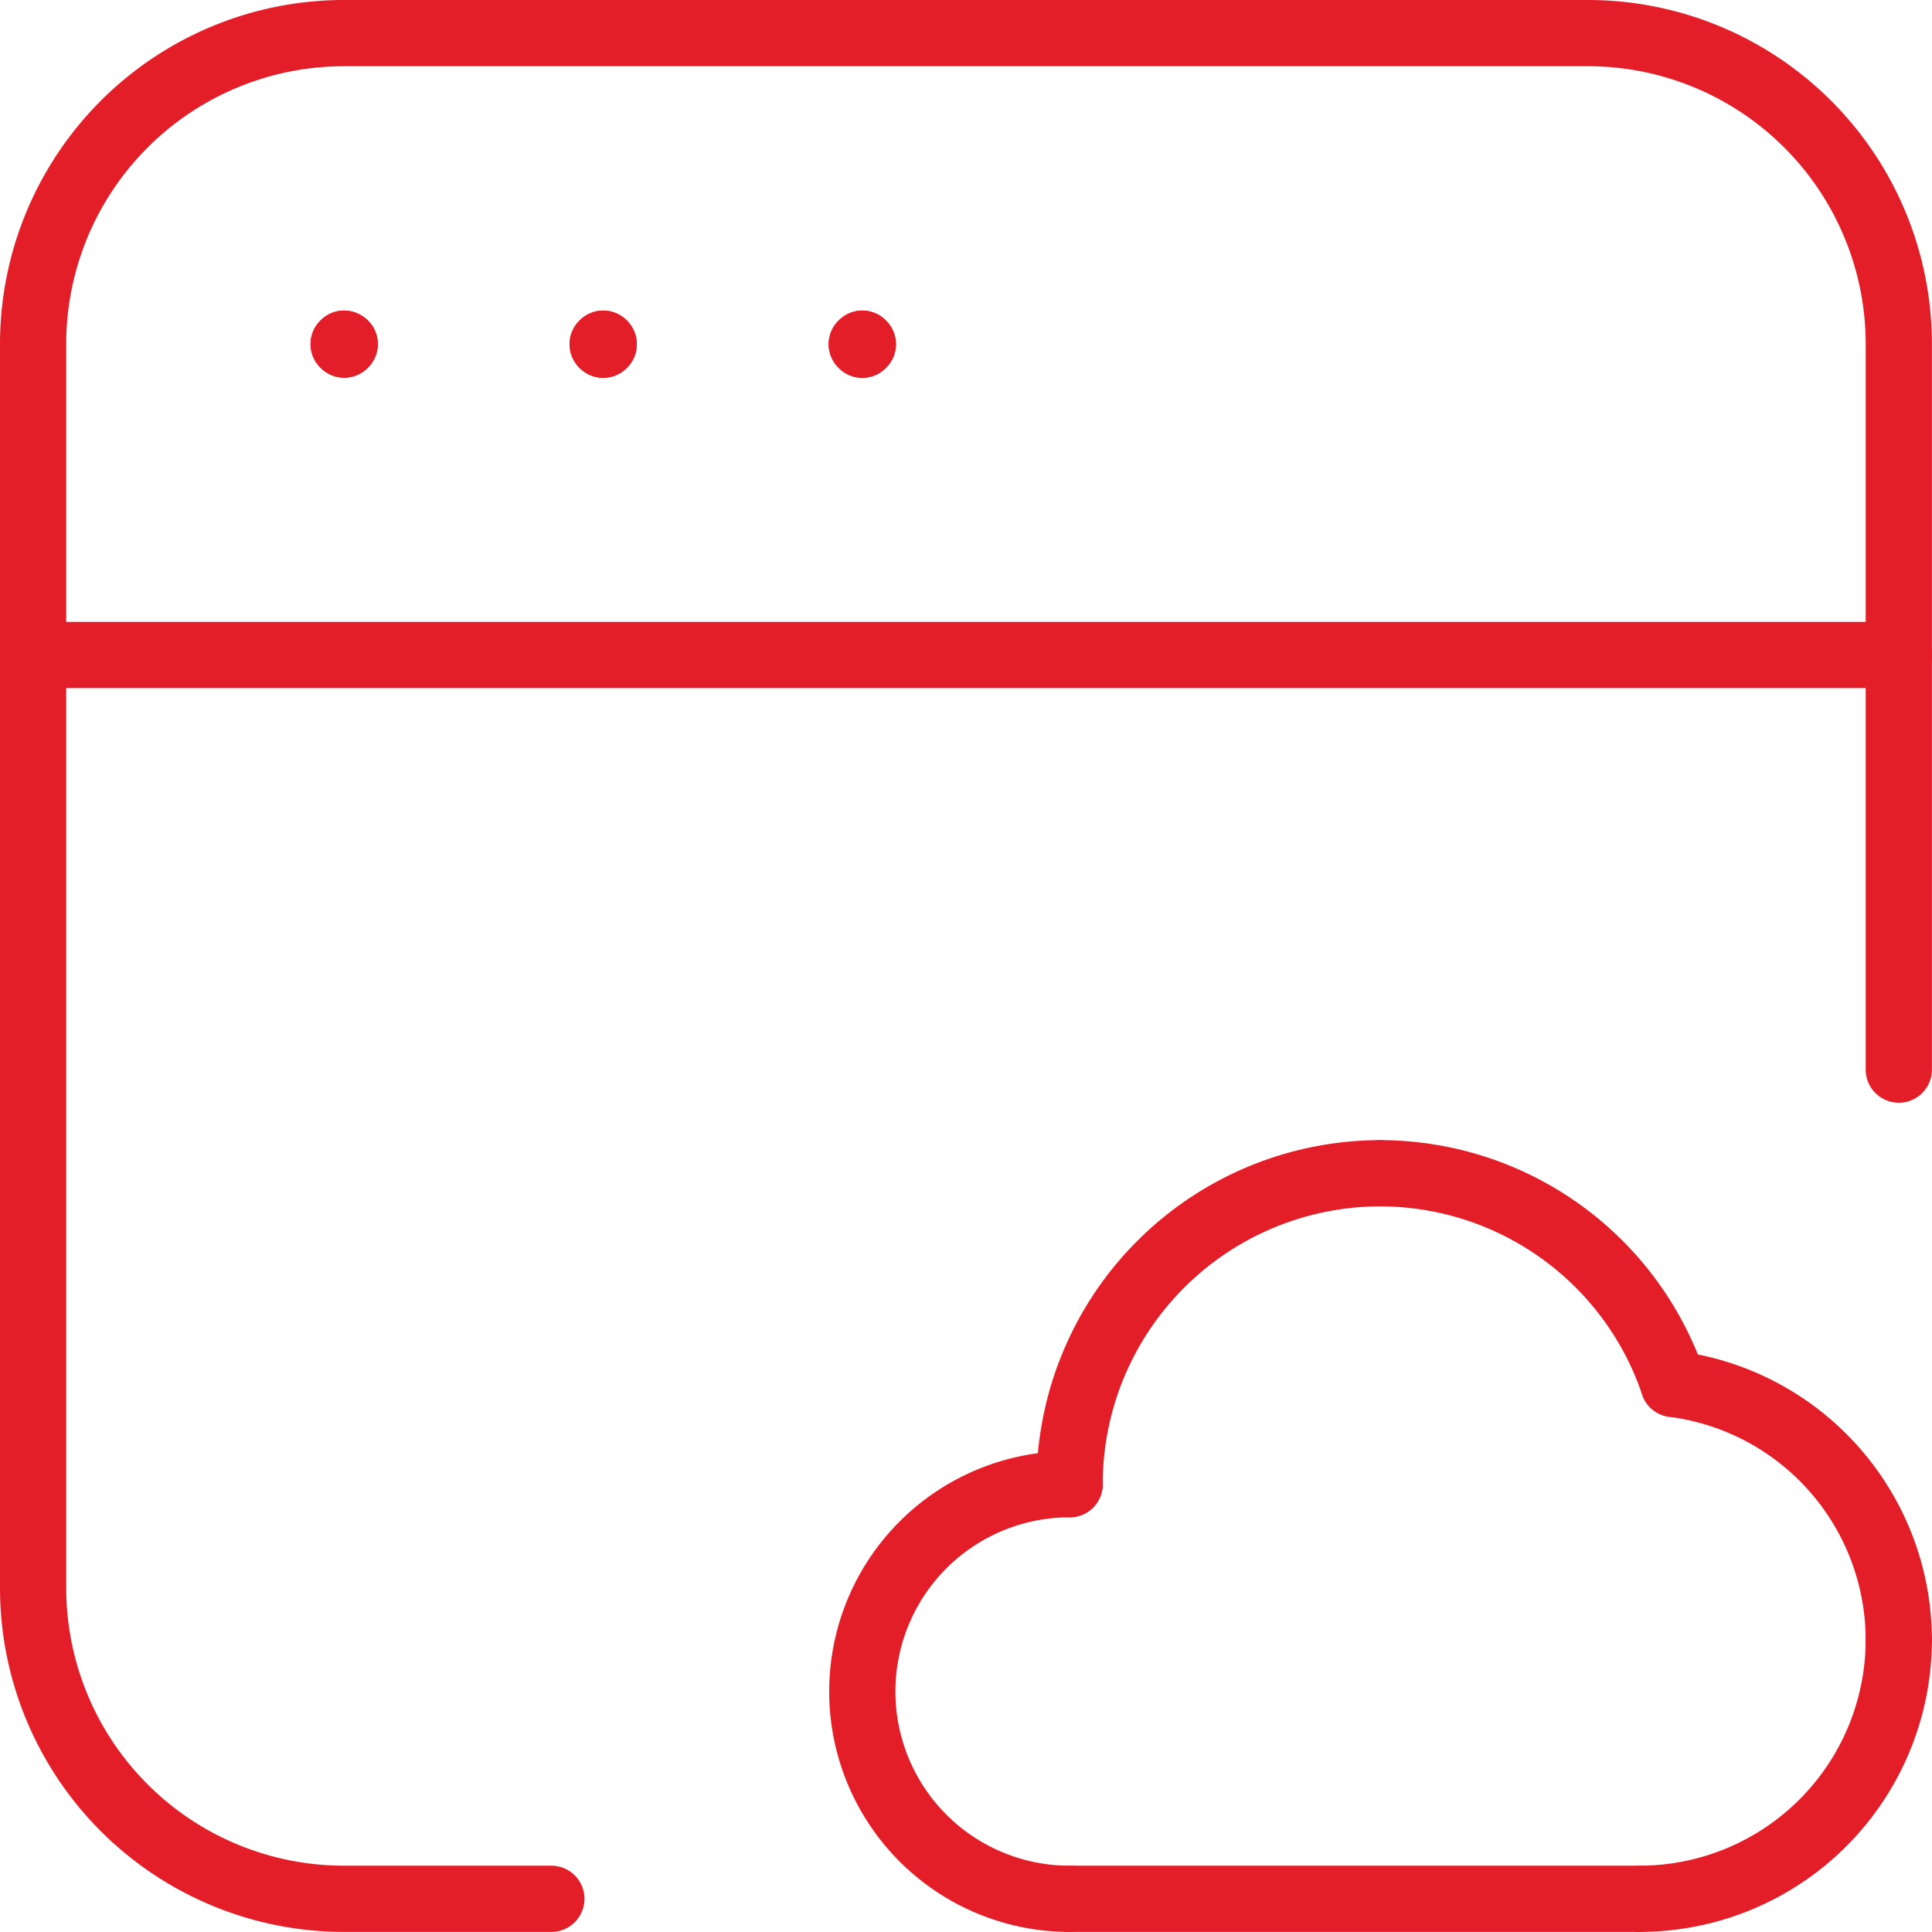 <svg xmlns="http://www.w3.org/2000/svg" width="72.937" height="72.934" viewBox="0 0 72.937 72.934">
  <g id="Group_1487" data-name="Group 1487" transform="translate(1.25 1.25)">
    <path id="Path_3271" data-name="Path 3271" d="M22.565,73.434H14.739A11.739,11.739,0,0,1,3,61.695V14.739A11.739,11.739,0,0,1,14.739,3H61.695A11.739,11.739,0,0,1,73.434,14.739V42.13" transform="translate(-3 -3)" fill="none" stroke="#e41e28" stroke-linecap="round" stroke-linejoin="round" stroke-width="2.5"/>
    <path id="Path_3272" data-name="Path 3272" d="M3,9H73.434" transform="translate(-3 14.478)" fill="none" stroke="#e41e28" stroke-linecap="round" stroke-linejoin="round" stroke-width="2.5"/>
    <path id="Path_3273" data-name="Path 3273" d="M11.015,6l-.02.02.02.02.02-.02L11.015,6" transform="translate(20.289 5.724)" fill="none" stroke="#e41e28" stroke-linecap="round" stroke-linejoin="round" stroke-width="2.5"/>
    <path id="Path_3274" data-name="Path 3274" d="M8.515,6l-.02.02.02.02.02-.02L8.515,6" transform="translate(13.007 5.724)" fill="none" stroke="#e41e28" stroke-linecap="round" stroke-linejoin="round" stroke-width="2.5"/>
    <path id="Path_3275" data-name="Path 3275" d="M6.015,6,6,6.015l.02.02.02-.02L6.015,6" transform="translate(5.724 5.724)" fill="none" stroke="#e41e28" stroke-linecap="round" stroke-linejoin="round" stroke-width="2.5"/>
    <path id="Path_3276" data-name="Path 3276" d="M11.015,6l-.02.02.02.02.02-.02L11.015,6" transform="translate(20.289 5.724)" fill="none" stroke="#e41e28" stroke-linecap="round" stroke-linejoin="round" stroke-width="2.5"/>
    <path id="Path_3277" data-name="Path 3277" d="M8.515,6l-.02.02.02.02.02-.02L8.515,6" transform="translate(13.007 5.724)" fill="none" stroke="#e41e28" stroke-linecap="round" stroke-linejoin="round" stroke-width="2.5"/>
    <path id="Path_3278" data-name="Path 3278" d="M6.015,6,6,6.015l.02.02.02-.02L6.015,6" transform="translate(5.724 5.724)" fill="none" stroke="#e41e28" stroke-linecap="round" stroke-linejoin="round" stroke-width="2.5"/>
    <path id="Path_3279" data-name="Path 3279" d="M13,21H34.521" transform="translate(26.13 49.434)" fill="none" stroke="#e41e28" stroke-linecap="round" stroke-linejoin="round" stroke-width="2.5"/>
    <path id="Path_3280" data-name="Path 3280" d="M18.5,28.282A9.783,9.783,0,0,0,28.282,18.5" transform="translate(42.151 42.151)" fill="none" stroke="#e41e28" stroke-linecap="round" stroke-linejoin="round" stroke-width="2.5"/>
    <path id="Path_3281" data-name="Path 3281" d="M18.826,17a7.826,7.826,0,1,0,0,15.652" transform="translate(20.304 37.782)" fill="none" stroke="#e41e28" stroke-linecap="round" stroke-linejoin="round" stroke-width="2.5"/>
    <path id="Path_3282" data-name="Path 3282" d="M24.739,14A11.739,11.739,0,0,0,13,25.739" transform="translate(26.13 29.043)" fill="none" stroke="#e41e28" stroke-linecap="round" stroke-linejoin="round" stroke-width="2.5"/>
    <path id="Path_3283" data-name="Path 3283" d="M18.826,16.033a9.752,9.752,0,0,1,8.505,9.654" transform="translate(43.102 34.965)" fill="none" stroke="#e41e28" stroke-linecap="round" stroke-linejoin="round" stroke-width="2.5"/>
    <path id="Path_3284" data-name="Path 3284" d="M16,14a11.7,11.7,0,0,1,11.06,7.955" transform="translate(34.869 29.043)" fill="none" stroke="#e41e28" stroke-linecap="round" stroke-linejoin="round" stroke-width="2.5"/>
  </g>
</svg>
